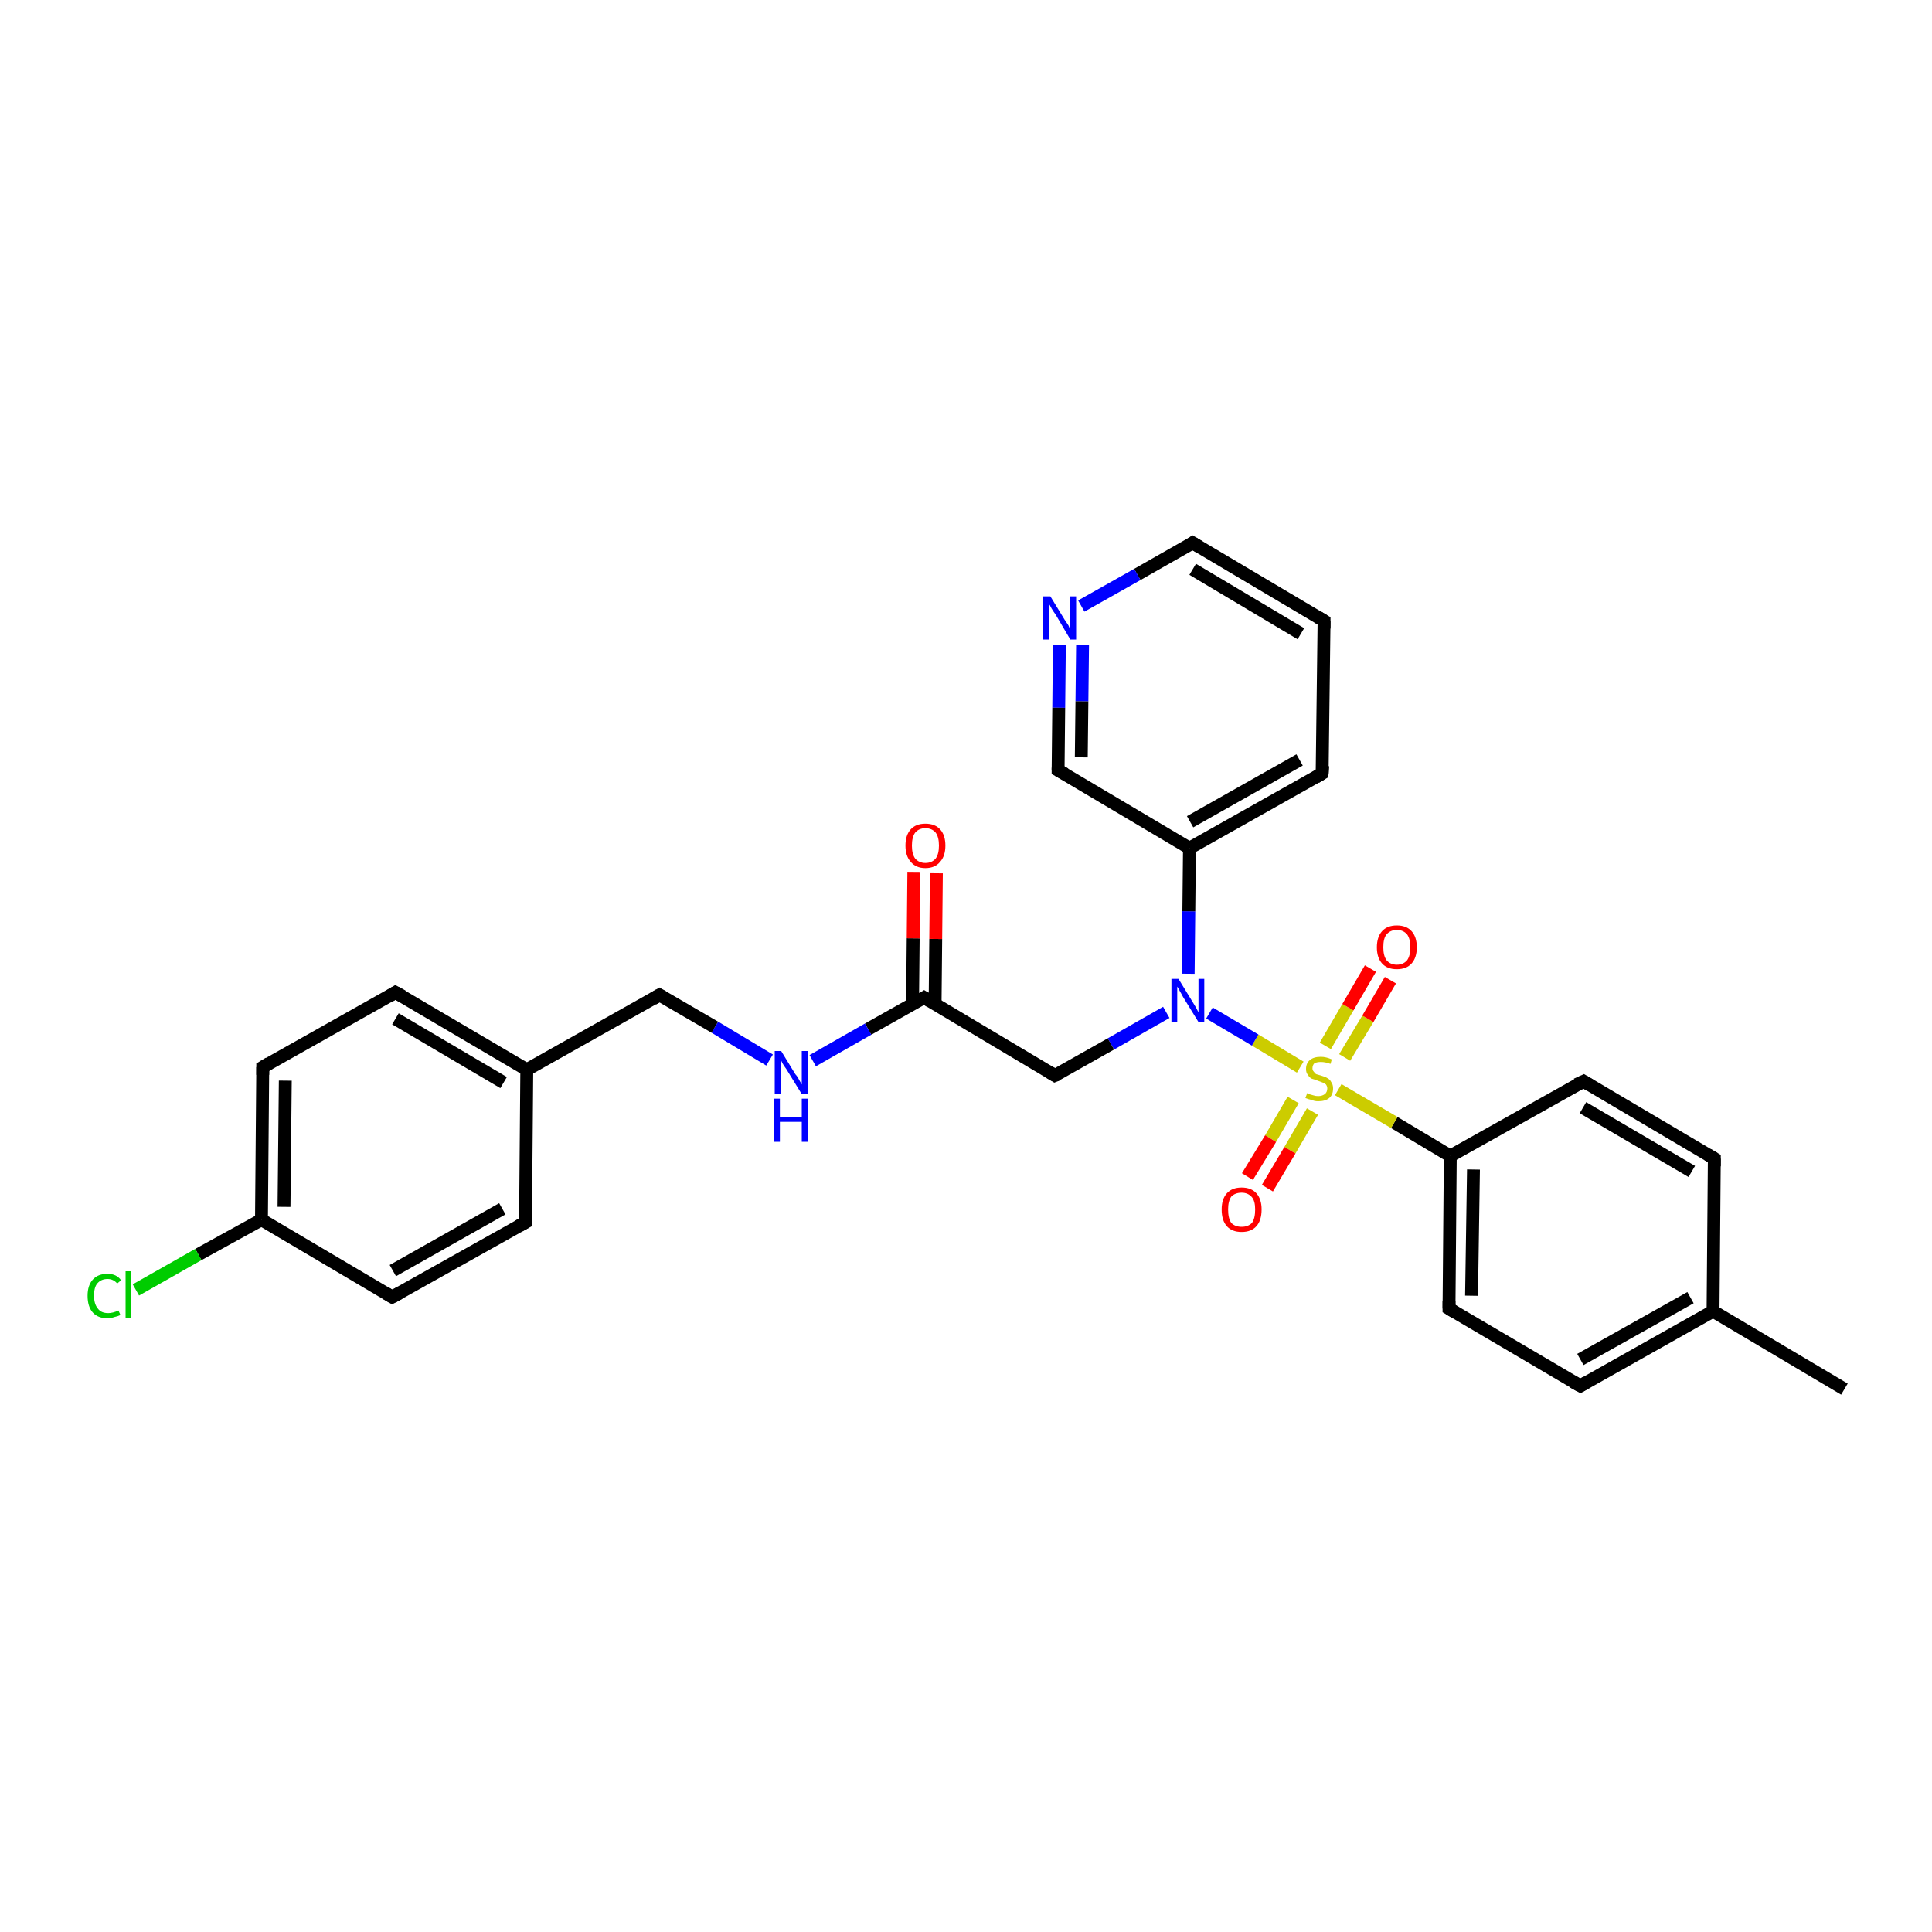 <?xml version='1.0' encoding='iso-8859-1'?>
<svg version='1.1' baseProfile='full'
              xmlns='http://www.w3.org/2000/svg'
                      xmlns:rdkit='http://www.rdkit.org/xml'
                      xmlns:xlink='http://www.w3.org/1999/xlink'
                  xml:space='preserve'
width='300px' height='300px' viewBox='0 0 300 300'>
<!-- END OF HEADER -->
<rect style='opacity:1.0;fill:#FFFFFF;stroke:none' width='300.0' height='300.0' x='0.0' y='0.0'> </rect>
<path class='bond-0 atom-0 atom-1' d='M 286.4,215.7 L 266.0,203.6' style='fill:none;fill-rule:evenodd;stroke:#000000;stroke-width:2.0px;stroke-linecap:butt;stroke-linejoin:miter;stroke-opacity:1' />
<path class='bond-1 atom-1 atom-2' d='M 266.0,203.6 L 245.4,215.2' style='fill:none;fill-rule:evenodd;stroke:#000000;stroke-width:2.0px;stroke-linecap:butt;stroke-linejoin:miter;stroke-opacity:1' />
<path class='bond-1 atom-1 atom-2' d='M 262.5,201.5 L 245.4,211.1' style='fill:none;fill-rule:evenodd;stroke:#000000;stroke-width:2.0px;stroke-linecap:butt;stroke-linejoin:miter;stroke-opacity:1' />
<path class='bond-2 atom-2 atom-3' d='M 245.4,215.2 L 225.0,203.2' style='fill:none;fill-rule:evenodd;stroke:#000000;stroke-width:2.0px;stroke-linecap:butt;stroke-linejoin:miter;stroke-opacity:1' />
<path class='bond-3 atom-3 atom-4' d='M 225.0,203.2 L 225.2,179.5' style='fill:none;fill-rule:evenodd;stroke:#000000;stroke-width:2.0px;stroke-linecap:butt;stroke-linejoin:miter;stroke-opacity:1' />
<path class='bond-3 atom-3 atom-4' d='M 228.5,201.2 L 228.8,181.6' style='fill:none;fill-rule:evenodd;stroke:#000000;stroke-width:2.0px;stroke-linecap:butt;stroke-linejoin:miter;stroke-opacity:1' />
<path class='bond-4 atom-4 atom-5' d='M 225.2,179.5 L 216.5,174.3' style='fill:none;fill-rule:evenodd;stroke:#000000;stroke-width:2.0px;stroke-linecap:butt;stroke-linejoin:miter;stroke-opacity:1' />
<path class='bond-4 atom-4 atom-5' d='M 216.5,174.3 L 207.8,169.2' style='fill:none;fill-rule:evenodd;stroke:#CCCC00;stroke-width:2.0px;stroke-linecap:butt;stroke-linejoin:miter;stroke-opacity:1' />
<path class='bond-5 atom-5 atom-6' d='M 208.8,164.2 L 212.4,158.2' style='fill:none;fill-rule:evenodd;stroke:#CCCC00;stroke-width:2.0px;stroke-linecap:butt;stroke-linejoin:miter;stroke-opacity:1' />
<path class='bond-5 atom-5 atom-6' d='M 212.4,158.2 L 215.9,152.2' style='fill:none;fill-rule:evenodd;stroke:#FF0000;stroke-width:2.0px;stroke-linecap:butt;stroke-linejoin:miter;stroke-opacity:1' />
<path class='bond-5 atom-5 atom-6' d='M 205.8,162.4 L 209.3,156.4' style='fill:none;fill-rule:evenodd;stroke:#CCCC00;stroke-width:2.0px;stroke-linecap:butt;stroke-linejoin:miter;stroke-opacity:1' />
<path class='bond-5 atom-5 atom-6' d='M 209.3,156.4 L 212.8,150.4' style='fill:none;fill-rule:evenodd;stroke:#FF0000;stroke-width:2.0px;stroke-linecap:butt;stroke-linejoin:miter;stroke-opacity:1' />
<path class='bond-6 atom-5 atom-7' d='M 200.8,170.8 L 197.3,176.8' style='fill:none;fill-rule:evenodd;stroke:#CCCC00;stroke-width:2.0px;stroke-linecap:butt;stroke-linejoin:miter;stroke-opacity:1' />
<path class='bond-6 atom-5 atom-7' d='M 197.3,176.8 L 193.7,182.7' style='fill:none;fill-rule:evenodd;stroke:#FF0000;stroke-width:2.0px;stroke-linecap:butt;stroke-linejoin:miter;stroke-opacity:1' />
<path class='bond-6 atom-5 atom-7' d='M 203.8,172.6 L 200.3,178.6' style='fill:none;fill-rule:evenodd;stroke:#CCCC00;stroke-width:2.0px;stroke-linecap:butt;stroke-linejoin:miter;stroke-opacity:1' />
<path class='bond-6 atom-5 atom-7' d='M 200.3,178.6 L 196.8,184.5' style='fill:none;fill-rule:evenodd;stroke:#FF0000;stroke-width:2.0px;stroke-linecap:butt;stroke-linejoin:miter;stroke-opacity:1' />
<path class='bond-7 atom-5 atom-8' d='M 201.9,165.7 L 194.9,161.5' style='fill:none;fill-rule:evenodd;stroke:#CCCC00;stroke-width:2.0px;stroke-linecap:butt;stroke-linejoin:miter;stroke-opacity:1' />
<path class='bond-7 atom-5 atom-8' d='M 194.9,161.5 L 187.8,157.3' style='fill:none;fill-rule:evenodd;stroke:#0000FF;stroke-width:2.0px;stroke-linecap:butt;stroke-linejoin:miter;stroke-opacity:1' />
<path class='bond-8 atom-8 atom-9' d='M 181.1,157.2 L 172.5,162.1' style='fill:none;fill-rule:evenodd;stroke:#0000FF;stroke-width:2.0px;stroke-linecap:butt;stroke-linejoin:miter;stroke-opacity:1' />
<path class='bond-8 atom-8 atom-9' d='M 172.5,162.1 L 163.8,167.0' style='fill:none;fill-rule:evenodd;stroke:#000000;stroke-width:2.0px;stroke-linecap:butt;stroke-linejoin:miter;stroke-opacity:1' />
<path class='bond-9 atom-9 atom-10' d='M 163.8,167.0 L 143.5,154.9' style='fill:none;fill-rule:evenodd;stroke:#000000;stroke-width:2.0px;stroke-linecap:butt;stroke-linejoin:miter;stroke-opacity:1' />
<path class='bond-10 atom-10 atom-11' d='M 145.2,156.0 L 145.3,145.8' style='fill:none;fill-rule:evenodd;stroke:#000000;stroke-width:2.0px;stroke-linecap:butt;stroke-linejoin:miter;stroke-opacity:1' />
<path class='bond-10 atom-10 atom-11' d='M 145.3,145.8 L 145.4,135.6' style='fill:none;fill-rule:evenodd;stroke:#FF0000;stroke-width:2.0px;stroke-linecap:butt;stroke-linejoin:miter;stroke-opacity:1' />
<path class='bond-10 atom-10 atom-11' d='M 141.7,155.9 L 141.8,145.7' style='fill:none;fill-rule:evenodd;stroke:#000000;stroke-width:2.0px;stroke-linecap:butt;stroke-linejoin:miter;stroke-opacity:1' />
<path class='bond-10 atom-10 atom-11' d='M 141.8,145.7 L 141.9,135.5' style='fill:none;fill-rule:evenodd;stroke:#FF0000;stroke-width:2.0px;stroke-linecap:butt;stroke-linejoin:miter;stroke-opacity:1' />
<path class='bond-11 atom-10 atom-12' d='M 143.5,154.9 L 134.8,159.8' style='fill:none;fill-rule:evenodd;stroke:#000000;stroke-width:2.0px;stroke-linecap:butt;stroke-linejoin:miter;stroke-opacity:1' />
<path class='bond-11 atom-10 atom-12' d='M 134.8,159.8 L 126.2,164.7' style='fill:none;fill-rule:evenodd;stroke:#0000FF;stroke-width:2.0px;stroke-linecap:butt;stroke-linejoin:miter;stroke-opacity:1' />
<path class='bond-12 atom-12 atom-13' d='M 119.5,164.6 L 111.0,159.5' style='fill:none;fill-rule:evenodd;stroke:#0000FF;stroke-width:2.0px;stroke-linecap:butt;stroke-linejoin:miter;stroke-opacity:1' />
<path class='bond-12 atom-12 atom-13' d='M 111.0,159.5 L 102.4,154.5' style='fill:none;fill-rule:evenodd;stroke:#000000;stroke-width:2.0px;stroke-linecap:butt;stroke-linejoin:miter;stroke-opacity:1' />
<path class='bond-13 atom-13 atom-14' d='M 102.4,154.5 L 81.8,166.1' style='fill:none;fill-rule:evenodd;stroke:#000000;stroke-width:2.0px;stroke-linecap:butt;stroke-linejoin:miter;stroke-opacity:1' />
<path class='bond-14 atom-14 atom-15' d='M 81.8,166.1 L 61.4,154.1' style='fill:none;fill-rule:evenodd;stroke:#000000;stroke-width:2.0px;stroke-linecap:butt;stroke-linejoin:miter;stroke-opacity:1' />
<path class='bond-14 atom-14 atom-15' d='M 78.2,168.1 L 61.4,158.2' style='fill:none;fill-rule:evenodd;stroke:#000000;stroke-width:2.0px;stroke-linecap:butt;stroke-linejoin:miter;stroke-opacity:1' />
<path class='bond-15 atom-15 atom-16' d='M 61.4,154.1 L 40.8,165.7' style='fill:none;fill-rule:evenodd;stroke:#000000;stroke-width:2.0px;stroke-linecap:butt;stroke-linejoin:miter;stroke-opacity:1' />
<path class='bond-16 atom-16 atom-17' d='M 40.8,165.7 L 40.6,189.4' style='fill:none;fill-rule:evenodd;stroke:#000000;stroke-width:2.0px;stroke-linecap:butt;stroke-linejoin:miter;stroke-opacity:1' />
<path class='bond-16 atom-16 atom-17' d='M 44.3,167.8 L 44.1,187.4' style='fill:none;fill-rule:evenodd;stroke:#000000;stroke-width:2.0px;stroke-linecap:butt;stroke-linejoin:miter;stroke-opacity:1' />
<path class='bond-17 atom-17 atom-18' d='M 40.6,189.4 L 30.8,194.8' style='fill:none;fill-rule:evenodd;stroke:#000000;stroke-width:2.0px;stroke-linecap:butt;stroke-linejoin:miter;stroke-opacity:1' />
<path class='bond-17 atom-17 atom-18' d='M 30.8,194.8 L 21.1,200.3' style='fill:none;fill-rule:evenodd;stroke:#00CC00;stroke-width:2.0px;stroke-linecap:butt;stroke-linejoin:miter;stroke-opacity:1' />
<path class='bond-18 atom-17 atom-19' d='M 40.6,189.4 L 60.9,201.4' style='fill:none;fill-rule:evenodd;stroke:#000000;stroke-width:2.0px;stroke-linecap:butt;stroke-linejoin:miter;stroke-opacity:1' />
<path class='bond-19 atom-19 atom-20' d='M 60.9,201.4 L 81.6,189.8' style='fill:none;fill-rule:evenodd;stroke:#000000;stroke-width:2.0px;stroke-linecap:butt;stroke-linejoin:miter;stroke-opacity:1' />
<path class='bond-19 atom-19 atom-20' d='M 61.0,197.3 L 78.0,187.7' style='fill:none;fill-rule:evenodd;stroke:#000000;stroke-width:2.0px;stroke-linecap:butt;stroke-linejoin:miter;stroke-opacity:1' />
<path class='bond-20 atom-8 atom-21' d='M 184.5,151.2 L 184.6,141.5' style='fill:none;fill-rule:evenodd;stroke:#0000FF;stroke-width:2.0px;stroke-linecap:butt;stroke-linejoin:miter;stroke-opacity:1' />
<path class='bond-20 atom-8 atom-21' d='M 184.6,141.5 L 184.7,131.7' style='fill:none;fill-rule:evenodd;stroke:#000000;stroke-width:2.0px;stroke-linecap:butt;stroke-linejoin:miter;stroke-opacity:1' />
<path class='bond-21 atom-21 atom-22' d='M 184.7,131.7 L 205.3,120.1' style='fill:none;fill-rule:evenodd;stroke:#000000;stroke-width:2.0px;stroke-linecap:butt;stroke-linejoin:miter;stroke-opacity:1' />
<path class='bond-21 atom-21 atom-22' d='M 184.8,127.6 L 201.8,118.0' style='fill:none;fill-rule:evenodd;stroke:#000000;stroke-width:2.0px;stroke-linecap:butt;stroke-linejoin:miter;stroke-opacity:1' />
<path class='bond-22 atom-22 atom-23' d='M 205.3,120.1 L 205.6,96.4' style='fill:none;fill-rule:evenodd;stroke:#000000;stroke-width:2.0px;stroke-linecap:butt;stroke-linejoin:miter;stroke-opacity:1' />
<path class='bond-23 atom-23 atom-24' d='M 205.6,96.4 L 185.2,84.3' style='fill:none;fill-rule:evenodd;stroke:#000000;stroke-width:2.0px;stroke-linecap:butt;stroke-linejoin:miter;stroke-opacity:1' />
<path class='bond-23 atom-23 atom-24' d='M 202.0,98.4 L 185.2,88.4' style='fill:none;fill-rule:evenodd;stroke:#000000;stroke-width:2.0px;stroke-linecap:butt;stroke-linejoin:miter;stroke-opacity:1' />
<path class='bond-24 atom-24 atom-25' d='M 185.2,84.3 L 176.6,89.2' style='fill:none;fill-rule:evenodd;stroke:#000000;stroke-width:2.0px;stroke-linecap:butt;stroke-linejoin:miter;stroke-opacity:1' />
<path class='bond-24 atom-24 atom-25' d='M 176.6,89.2 L 167.9,94.1' style='fill:none;fill-rule:evenodd;stroke:#0000FF;stroke-width:2.0px;stroke-linecap:butt;stroke-linejoin:miter;stroke-opacity:1' />
<path class='bond-25 atom-25 atom-26' d='M 164.5,100.1 L 164.4,109.9' style='fill:none;fill-rule:evenodd;stroke:#0000FF;stroke-width:2.0px;stroke-linecap:butt;stroke-linejoin:miter;stroke-opacity:1' />
<path class='bond-25 atom-25 atom-26' d='M 164.4,109.9 L 164.3,119.6' style='fill:none;fill-rule:evenodd;stroke:#000000;stroke-width:2.0px;stroke-linecap:butt;stroke-linejoin:miter;stroke-opacity:1' />
<path class='bond-25 atom-25 atom-26' d='M 168.1,100.1 L 168.0,108.9' style='fill:none;fill-rule:evenodd;stroke:#0000FF;stroke-width:2.0px;stroke-linecap:butt;stroke-linejoin:miter;stroke-opacity:1' />
<path class='bond-25 atom-25 atom-26' d='M 168.0,108.9 L 167.9,117.6' style='fill:none;fill-rule:evenodd;stroke:#000000;stroke-width:2.0px;stroke-linecap:butt;stroke-linejoin:miter;stroke-opacity:1' />
<path class='bond-26 atom-4 atom-27' d='M 225.2,179.5 L 245.9,167.9' style='fill:none;fill-rule:evenodd;stroke:#000000;stroke-width:2.0px;stroke-linecap:butt;stroke-linejoin:miter;stroke-opacity:1' />
<path class='bond-27 atom-27 atom-28' d='M 245.9,167.9 L 266.2,179.9' style='fill:none;fill-rule:evenodd;stroke:#000000;stroke-width:2.0px;stroke-linecap:butt;stroke-linejoin:miter;stroke-opacity:1' />
<path class='bond-27 atom-27 atom-28' d='M 245.8,172.0 L 262.7,181.9' style='fill:none;fill-rule:evenodd;stroke:#000000;stroke-width:2.0px;stroke-linecap:butt;stroke-linejoin:miter;stroke-opacity:1' />
<path class='bond-28 atom-28 atom-1' d='M 266.2,179.9 L 266.0,203.6' style='fill:none;fill-rule:evenodd;stroke:#000000;stroke-width:2.0px;stroke-linecap:butt;stroke-linejoin:miter;stroke-opacity:1' />
<path class='bond-29 atom-20 atom-14' d='M 81.6,189.8 L 81.8,166.1' style='fill:none;fill-rule:evenodd;stroke:#000000;stroke-width:2.0px;stroke-linecap:butt;stroke-linejoin:miter;stroke-opacity:1' />
<path class='bond-30 atom-26 atom-21' d='M 164.3,119.6 L 184.7,131.7' style='fill:none;fill-rule:evenodd;stroke:#000000;stroke-width:2.0px;stroke-linecap:butt;stroke-linejoin:miter;stroke-opacity:1' />
<path d='M 246.4,214.6 L 245.4,215.2 L 244.3,214.6' style='fill:none;stroke:#000000;stroke-width:2.0px;stroke-linecap:butt;stroke-linejoin:miter;stroke-opacity:1;' />
<path d='M 226.0,203.8 L 225.0,203.2 L 225.0,202.0' style='fill:none;stroke:#000000;stroke-width:2.0px;stroke-linecap:butt;stroke-linejoin:miter;stroke-opacity:1;' />
<path d='M 164.3,166.8 L 163.8,167.0 L 162.8,166.4' style='fill:none;stroke:#000000;stroke-width:2.0px;stroke-linecap:butt;stroke-linejoin:miter;stroke-opacity:1;' />
<path d='M 144.5,155.5 L 143.5,154.9 L 143.0,155.2' style='fill:none;stroke:#000000;stroke-width:2.0px;stroke-linecap:butt;stroke-linejoin:miter;stroke-opacity:1;' />
<path d='M 102.9,154.8 L 102.4,154.5 L 101.4,155.1' style='fill:none;stroke:#000000;stroke-width:2.0px;stroke-linecap:butt;stroke-linejoin:miter;stroke-opacity:1;' />
<path d='M 62.5,154.7 L 61.4,154.1 L 60.4,154.7' style='fill:none;stroke:#000000;stroke-width:2.0px;stroke-linecap:butt;stroke-linejoin:miter;stroke-opacity:1;' />
<path d='M 41.8,165.1 L 40.8,165.7 L 40.8,166.9' style='fill:none;stroke:#000000;stroke-width:2.0px;stroke-linecap:butt;stroke-linejoin:miter;stroke-opacity:1;' />
<path d='M 59.9,200.8 L 60.9,201.4 L 62.0,200.8' style='fill:none;stroke:#000000;stroke-width:2.0px;stroke-linecap:butt;stroke-linejoin:miter;stroke-opacity:1;' />
<path d='M 80.5,190.4 L 81.6,189.8 L 81.6,188.6' style='fill:none;stroke:#000000;stroke-width:2.0px;stroke-linecap:butt;stroke-linejoin:miter;stroke-opacity:1;' />
<path d='M 204.3,120.7 L 205.3,120.1 L 205.4,118.9' style='fill:none;stroke:#000000;stroke-width:2.0px;stroke-linecap:butt;stroke-linejoin:miter;stroke-opacity:1;' />
<path d='M 205.6,97.6 L 205.6,96.4 L 204.6,95.8' style='fill:none;stroke:#000000;stroke-width:2.0px;stroke-linecap:butt;stroke-linejoin:miter;stroke-opacity:1;' />
<path d='M 186.2,84.9 L 185.2,84.3 L 184.8,84.6' style='fill:none;stroke:#000000;stroke-width:2.0px;stroke-linecap:butt;stroke-linejoin:miter;stroke-opacity:1;' />
<path d='M 164.3,119.2 L 164.3,119.6 L 165.4,120.2' style='fill:none;stroke:#000000;stroke-width:2.0px;stroke-linecap:butt;stroke-linejoin:miter;stroke-opacity:1;' />
<path d='M 244.8,168.4 L 245.9,167.9 L 246.9,168.5' style='fill:none;stroke:#000000;stroke-width:2.0px;stroke-linecap:butt;stroke-linejoin:miter;stroke-opacity:1;' />
<path d='M 265.2,179.3 L 266.2,179.9 L 266.2,181.1' style='fill:none;stroke:#000000;stroke-width:2.0px;stroke-linecap:butt;stroke-linejoin:miter;stroke-opacity:1;' />
<path class='atom-5' d='M 203.0 169.7
Q 203.0 169.8, 203.3 169.9
Q 203.7 170.0, 204.0 170.1
Q 204.3 170.2, 204.7 170.2
Q 205.3 170.2, 205.7 169.9
Q 206.1 169.6, 206.1 169.0
Q 206.1 168.7, 205.9 168.4
Q 205.7 168.2, 205.4 168.1
Q 205.1 168.0, 204.6 167.8
Q 204.1 167.6, 203.7 167.5
Q 203.3 167.3, 203.1 166.9
Q 202.8 166.6, 202.8 166.0
Q 202.8 165.1, 203.4 164.6
Q 204.0 164.1, 205.1 164.1
Q 205.9 164.1, 206.8 164.5
L 206.6 165.2
Q 205.8 164.9, 205.1 164.9
Q 204.5 164.9, 204.1 165.1
Q 203.8 165.4, 203.8 165.9
Q 203.8 166.2, 204.0 166.4
Q 204.2 166.7, 204.4 166.8
Q 204.7 166.9, 205.1 167.0
Q 205.8 167.2, 206.1 167.4
Q 206.5 167.6, 206.7 168.0
Q 207.0 168.4, 207.0 169.0
Q 207.0 170.0, 206.4 170.5
Q 205.8 171.0, 204.7 171.0
Q 204.1 171.0, 203.7 170.8
Q 203.2 170.7, 202.7 170.5
L 203.0 169.7
' fill='#CCCC00'/>
<path class='atom-6' d='M 213.8 147.1
Q 213.8 145.5, 214.6 144.6
Q 215.4 143.7, 216.9 143.7
Q 218.4 143.7, 219.2 144.6
Q 220.0 145.5, 220.0 147.1
Q 220.0 148.7, 219.2 149.6
Q 218.4 150.5, 216.9 150.5
Q 215.4 150.5, 214.6 149.6
Q 213.8 148.7, 213.8 147.1
M 216.9 149.8
Q 217.9 149.8, 218.5 149.1
Q 219.0 148.4, 219.0 147.1
Q 219.0 145.8, 218.5 145.1
Q 217.9 144.4, 216.9 144.4
Q 215.9 144.4, 215.3 145.1
Q 214.8 145.7, 214.8 147.1
Q 214.8 148.4, 215.3 149.1
Q 215.9 149.8, 216.9 149.8
' fill='#FF0000'/>
<path class='atom-7' d='M 189.7 187.8
Q 189.7 186.2, 190.5 185.3
Q 191.3 184.4, 192.8 184.4
Q 194.3 184.4, 195.1 185.3
Q 195.9 186.2, 195.9 187.8
Q 195.9 189.5, 195.1 190.4
Q 194.3 191.3, 192.8 191.3
Q 191.3 191.3, 190.5 190.4
Q 189.7 189.5, 189.7 187.8
M 192.8 190.5
Q 193.8 190.5, 194.4 189.9
Q 194.9 189.2, 194.9 187.8
Q 194.9 186.5, 194.4 185.9
Q 193.8 185.2, 192.8 185.2
Q 191.8 185.2, 191.2 185.8
Q 190.7 186.5, 190.7 187.8
Q 190.7 189.2, 191.2 189.9
Q 191.8 190.5, 192.8 190.5
' fill='#FF0000'/>
<path class='atom-8' d='M 183.0 152.0
L 185.2 155.6
Q 185.4 155.9, 185.8 156.6
Q 186.1 157.2, 186.1 157.2
L 186.1 152.0
L 187.0 152.0
L 187.0 158.7
L 186.1 158.7
L 183.7 154.8
Q 183.5 154.4, 183.2 153.9
Q 182.9 153.3, 182.8 153.2
L 182.8 158.7
L 181.9 158.7
L 181.9 152.0
L 183.0 152.0
' fill='#0000FF'/>
<path class='atom-11' d='M 140.6 131.3
Q 140.6 129.7, 141.4 128.8
Q 142.2 127.9, 143.7 127.9
Q 145.2 127.9, 146.0 128.8
Q 146.8 129.7, 146.8 131.3
Q 146.8 132.9, 146.0 133.8
Q 145.2 134.8, 143.7 134.8
Q 142.2 134.8, 141.4 133.8
Q 140.6 132.9, 140.6 131.3
M 143.7 134.0
Q 144.7 134.0, 145.3 133.3
Q 145.8 132.6, 145.8 131.3
Q 145.8 130.0, 145.3 129.3
Q 144.7 128.6, 143.7 128.6
Q 142.7 128.6, 142.1 129.3
Q 141.6 130.0, 141.6 131.3
Q 141.6 132.6, 142.1 133.3
Q 142.7 134.0, 143.7 134.0
' fill='#FF0000'/>
<path class='atom-12' d='M 121.3 163.2
L 123.5 166.8
Q 123.8 167.1, 124.1 167.7
Q 124.5 168.4, 124.5 168.4
L 124.5 163.2
L 125.4 163.2
L 125.4 169.9
L 124.5 169.9
L 122.1 166.0
Q 121.8 165.6, 121.5 165.1
Q 121.2 164.5, 121.2 164.4
L 121.2 169.9
L 120.3 169.9
L 120.3 163.2
L 121.3 163.2
' fill='#0000FF'/>
<path class='atom-12' d='M 120.2 170.6
L 121.1 170.6
L 121.1 173.4
L 124.5 173.4
L 124.5 170.6
L 125.4 170.6
L 125.4 177.3
L 124.5 177.3
L 124.5 174.2
L 121.1 174.2
L 121.1 177.3
L 120.2 177.3
L 120.2 170.6
' fill='#0000FF'/>
<path class='atom-18' d='M 13.6 201.2
Q 13.6 199.6, 14.4 198.7
Q 15.2 197.8, 16.7 197.8
Q 18.1 197.8, 18.8 198.8
L 18.2 199.3
Q 17.6 198.6, 16.7 198.6
Q 15.7 198.6, 15.1 199.3
Q 14.6 199.9, 14.6 201.2
Q 14.6 202.5, 15.2 203.2
Q 15.7 203.9, 16.8 203.9
Q 17.5 203.9, 18.4 203.5
L 18.7 204.2
Q 18.3 204.4, 17.8 204.5
Q 17.2 204.7, 16.7 204.7
Q 15.2 204.7, 14.4 203.8
Q 13.6 202.9, 13.6 201.2
' fill='#00CC00'/>
<path class='atom-18' d='M 19.5 197.4
L 20.4 197.4
L 20.4 204.6
L 19.5 204.6
L 19.5 197.4
' fill='#00CC00'/>
<path class='atom-25' d='M 163.1 92.6
L 165.3 96.2
Q 165.5 96.5, 165.9 97.1
Q 166.2 97.8, 166.2 97.8
L 166.2 92.6
L 167.1 92.6
L 167.1 99.3
L 166.2 99.3
L 163.9 95.4
Q 163.6 95.0, 163.3 94.5
Q 163.0 93.9, 162.9 93.8
L 162.9 99.3
L 162.0 99.3
L 162.0 92.6
L 163.1 92.6
' fill='#0000FF'/>
</svg>
